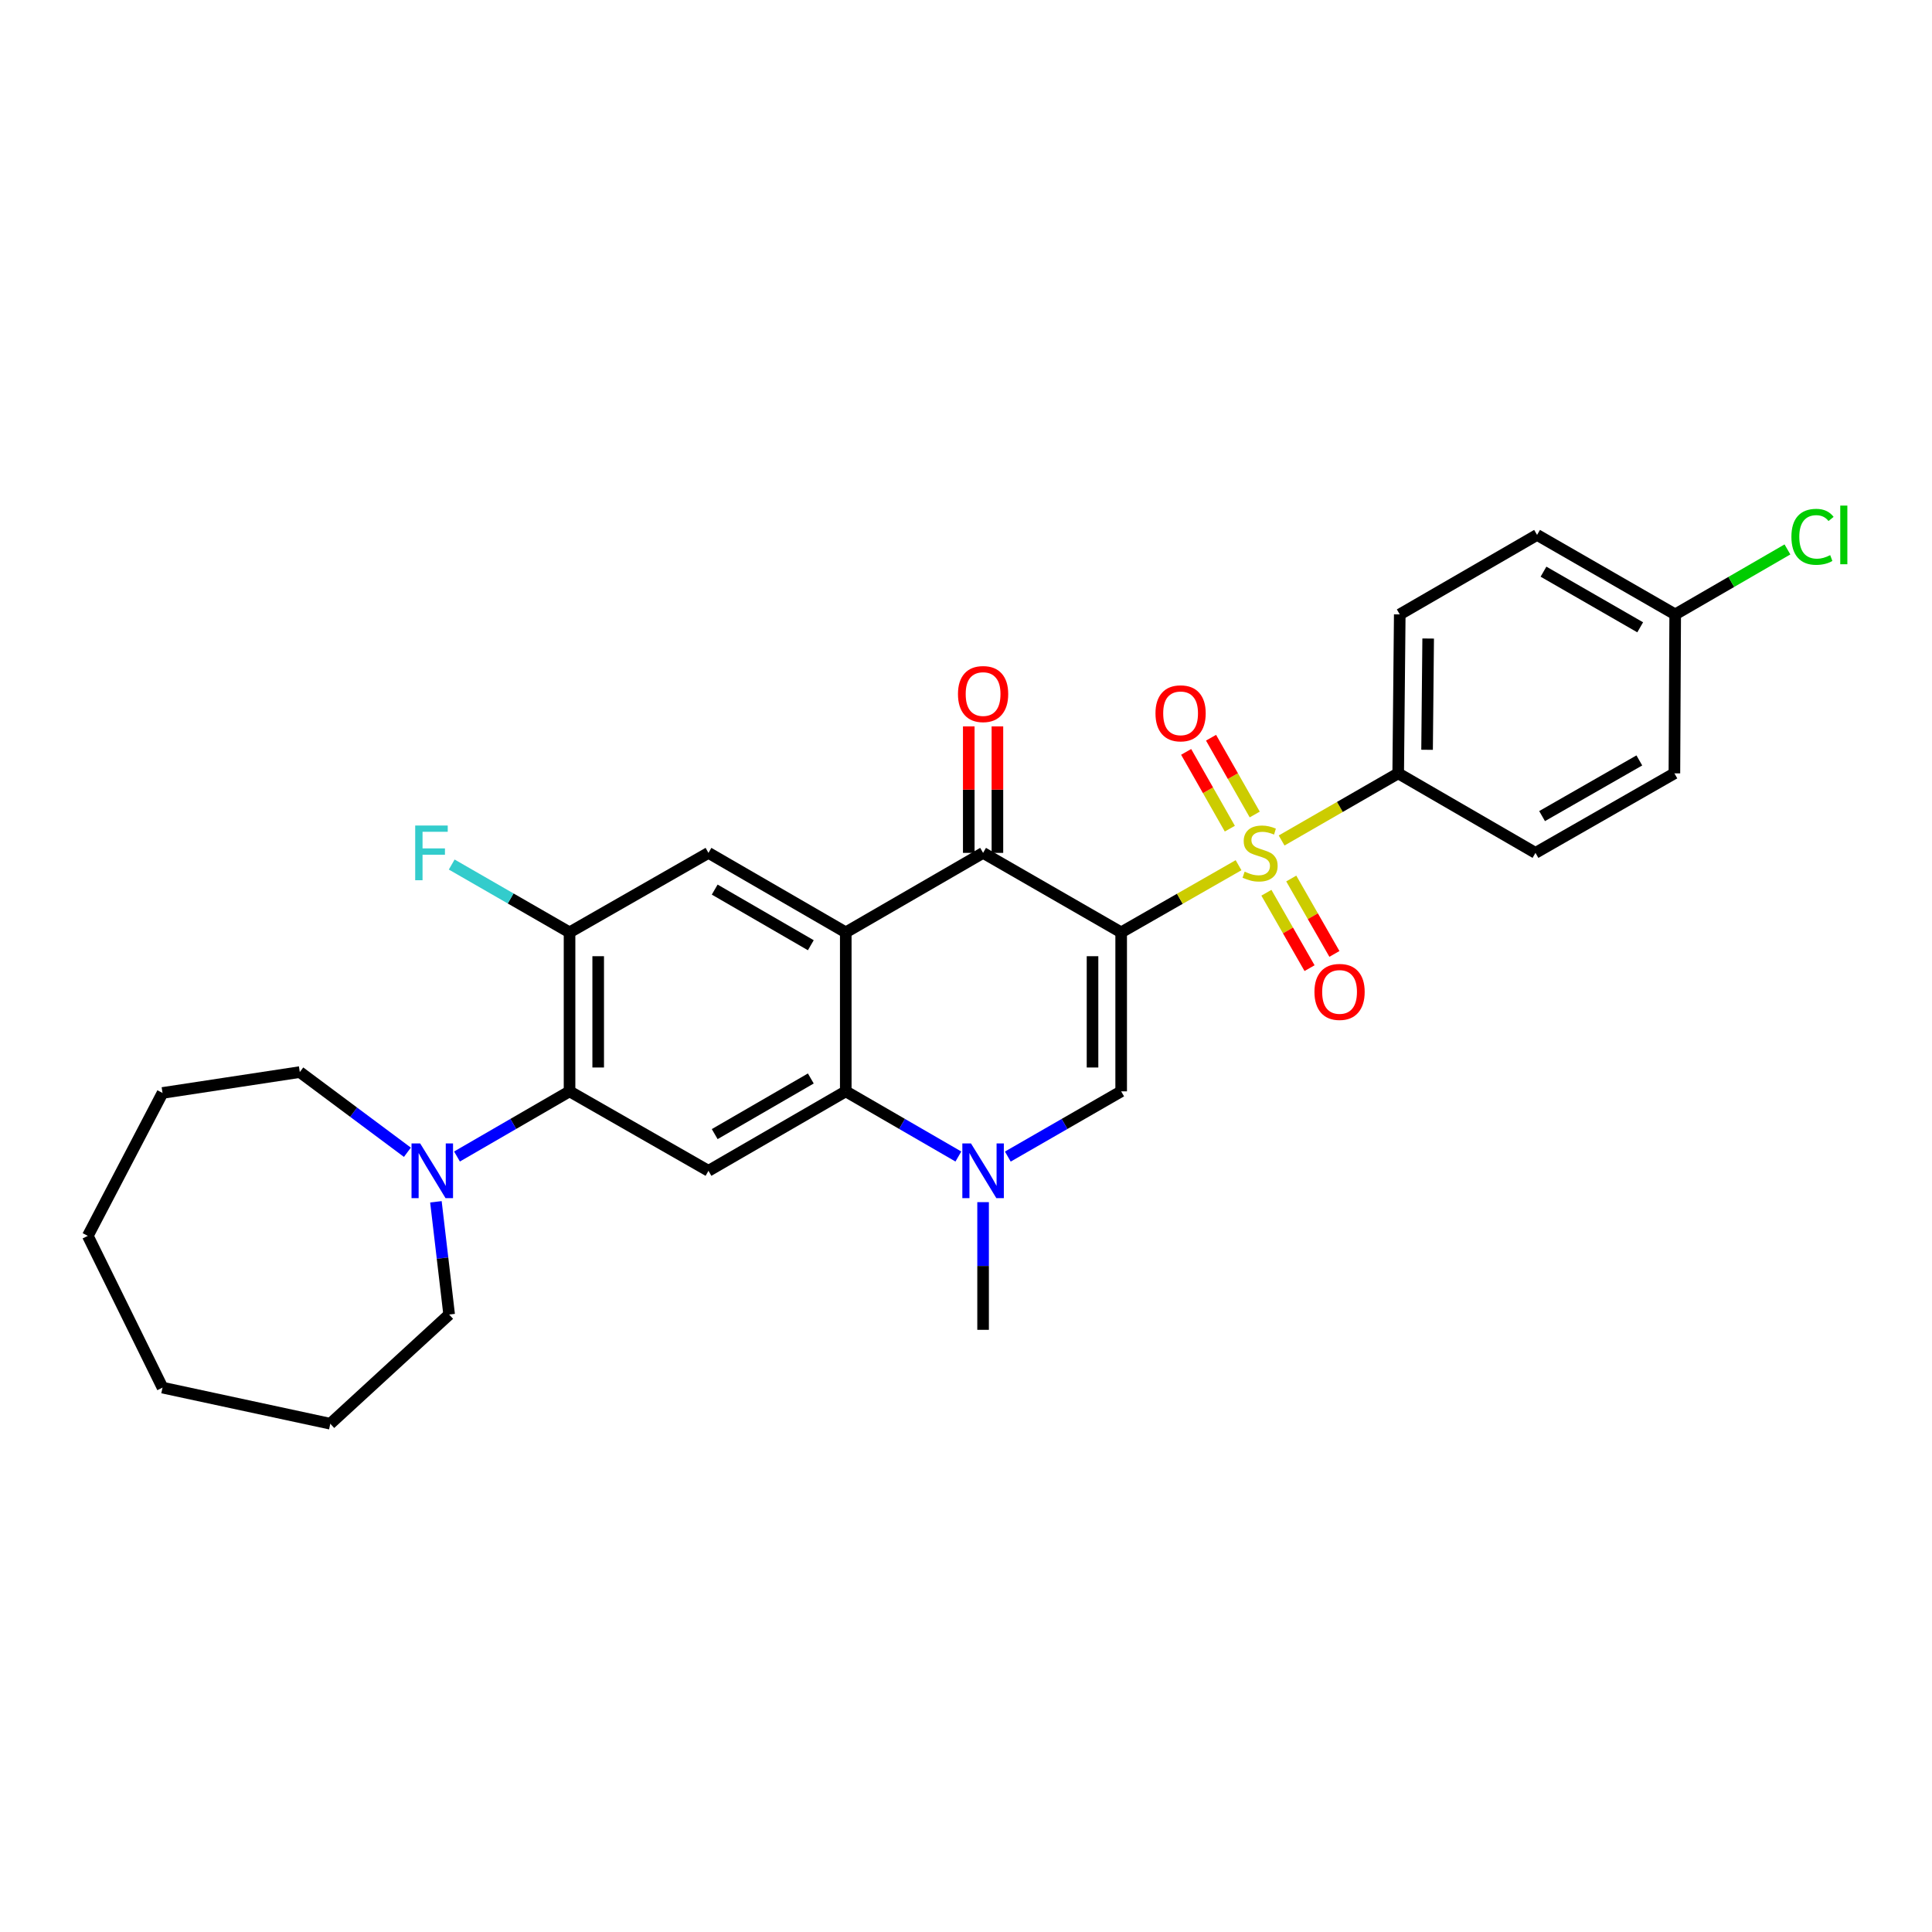 <?xml version='1.0' encoding='iso-8859-1'?>
<svg version='1.1' baseProfile='full'
              xmlns='http://www.w3.org/2000/svg'
                      xmlns:rdkit='http://www.rdkit.org/xml'
                      xmlns:xlink='http://www.w3.org/1999/xlink'
                  xml:space='preserve'
width='1000px' height='1000px' viewBox='0 0 1000 1000'>
<!-- END OF HEADER -->
<rect style='opacity:1.0;fill:#FFFFFF;stroke:none' width='1000' height='1000' x='0' y='0'> </rect>
<path class='bond-0' d='M 580.314,482.589 L 610.691,465.21' style='fill:none;fill-rule:evenodd;stroke:#000000;stroke-width:6px;stroke-linecap:butt;stroke-linejoin:miter;stroke-opacity:1' />
<path class='bond-0' d='M 610.691,465.21 L 641.068,447.831' style='fill:none;fill-rule:evenodd;stroke:#CCCC00;stroke-width:6px;stroke-linecap:butt;stroke-linejoin:miter;stroke-opacity:1' />
<path class='bond-2' d='M 580.314,482.589 L 508.846,441.451' style='fill:none;fill-rule:evenodd;stroke:#000000;stroke-width:6px;stroke-linecap:butt;stroke-linejoin:miter;stroke-opacity:1' />
<path class='bond-3' d='M 580.314,482.589 L 580.314,564.881' style='fill:none;fill-rule:evenodd;stroke:#000000;stroke-width:6px;stroke-linecap:butt;stroke-linejoin:miter;stroke-opacity:1' />
<path class='bond-3' d='M 565.487,494.933 L 565.487,552.538' style='fill:none;fill-rule:evenodd;stroke:#000000;stroke-width:6px;stroke-linecap:butt;stroke-linejoin:miter;stroke-opacity:1' />
<path class='bond-11' d='M 663.362,435.035 L 693.533,417.662' style='fill:none;fill-rule:evenodd;stroke:#CCCC00;stroke-width:6px;stroke-linecap:butt;stroke-linejoin:miter;stroke-opacity:1' />
<path class='bond-11' d='M 693.533,417.662 L 723.704,400.288' style='fill:none;fill-rule:evenodd;stroke:#000000;stroke-width:6px;stroke-linecap:butt;stroke-linejoin:miter;stroke-opacity:1' />
<path class='bond-12' d='M 655.486,462.084 L 666.654,481.598' style='fill:none;fill-rule:evenodd;stroke:#CCCC00;stroke-width:6px;stroke-linecap:butt;stroke-linejoin:miter;stroke-opacity:1' />
<path class='bond-12' d='M 666.654,481.598 L 677.822,501.112' style='fill:none;fill-rule:evenodd;stroke:#FF0000;stroke-width:6px;stroke-linecap:butt;stroke-linejoin:miter;stroke-opacity:1' />
<path class='bond-12' d='M 668.355,454.719 L 679.523,474.233' style='fill:none;fill-rule:evenodd;stroke:#CCCC00;stroke-width:6px;stroke-linecap:butt;stroke-linejoin:miter;stroke-opacity:1' />
<path class='bond-12' d='M 679.523,474.233 L 690.691,493.747' style='fill:none;fill-rule:evenodd;stroke:#FF0000;stroke-width:6px;stroke-linecap:butt;stroke-linejoin:miter;stroke-opacity:1' />
<path class='bond-13' d='M 649.446,421.585 L 638.14,401.713' style='fill:none;fill-rule:evenodd;stroke:#CCCC00;stroke-width:6px;stroke-linecap:butt;stroke-linejoin:miter;stroke-opacity:1' />
<path class='bond-13' d='M 638.14,401.713 L 626.833,381.842' style='fill:none;fill-rule:evenodd;stroke:#FF0000;stroke-width:6px;stroke-linecap:butt;stroke-linejoin:miter;stroke-opacity:1' />
<path class='bond-13' d='M 636.558,428.917 L 625.252,409.046' style='fill:none;fill-rule:evenodd;stroke:#CCCC00;stroke-width:6px;stroke-linecap:butt;stroke-linejoin:miter;stroke-opacity:1' />
<path class='bond-13' d='M 625.252,409.046 L 613.946,389.175' style='fill:none;fill-rule:evenodd;stroke:#FF0000;stroke-width:6px;stroke-linecap:butt;stroke-linejoin:miter;stroke-opacity:1' />
<path class='bond-1' d='M 437.765,482.589 L 508.846,441.451' style='fill:none;fill-rule:evenodd;stroke:#000000;stroke-width:6px;stroke-linecap:butt;stroke-linejoin:miter;stroke-opacity:1' />
<path class='bond-8' d='M 437.765,482.589 L 366.7,441.451' style='fill:none;fill-rule:evenodd;stroke:#000000;stroke-width:6px;stroke-linecap:butt;stroke-linejoin:miter;stroke-opacity:1' />
<path class='bond-8' d='M 419.677,489.251 L 369.931,460.454' style='fill:none;fill-rule:evenodd;stroke:#000000;stroke-width:6px;stroke-linecap:butt;stroke-linejoin:miter;stroke-opacity:1' />
<path class='bond-29' d='M 437.765,482.589 L 437.765,564.881' style='fill:none;fill-rule:evenodd;stroke:#000000;stroke-width:6px;stroke-linecap:butt;stroke-linejoin:miter;stroke-opacity:1' />
<path class='bond-14' d='M 516.26,441.451 L 516.26,408.713' style='fill:none;fill-rule:evenodd;stroke:#000000;stroke-width:6px;stroke-linecap:butt;stroke-linejoin:miter;stroke-opacity:1' />
<path class='bond-14' d='M 516.26,408.713 L 516.26,375.976' style='fill:none;fill-rule:evenodd;stroke:#FF0000;stroke-width:6px;stroke-linecap:butt;stroke-linejoin:miter;stroke-opacity:1' />
<path class='bond-14' d='M 501.432,441.451 L 501.432,408.713' style='fill:none;fill-rule:evenodd;stroke:#000000;stroke-width:6px;stroke-linecap:butt;stroke-linejoin:miter;stroke-opacity:1' />
<path class='bond-14' d='M 501.432,408.713 L 501.432,375.976' style='fill:none;fill-rule:evenodd;stroke:#FF0000;stroke-width:6px;stroke-linecap:butt;stroke-linejoin:miter;stroke-opacity:1' />
<path class='bond-5' d='M 580.314,564.881 L 550.981,581.763' style='fill:none;fill-rule:evenodd;stroke:#000000;stroke-width:6px;stroke-linecap:butt;stroke-linejoin:miter;stroke-opacity:1' />
<path class='bond-5' d='M 550.981,581.763 L 521.647,598.644' style='fill:none;fill-rule:evenodd;stroke:#0000FF;stroke-width:6px;stroke-linecap:butt;stroke-linejoin:miter;stroke-opacity:1' />
<path class='bond-4' d='M 437.765,564.881 L 466.909,581.745' style='fill:none;fill-rule:evenodd;stroke:#000000;stroke-width:6px;stroke-linecap:butt;stroke-linejoin:miter;stroke-opacity:1' />
<path class='bond-4' d='M 466.909,581.745 L 496.053,598.609' style='fill:none;fill-rule:evenodd;stroke:#0000FF;stroke-width:6px;stroke-linecap:butt;stroke-linejoin:miter;stroke-opacity:1' />
<path class='bond-6' d='M 437.765,564.881 L 366.7,606.011' style='fill:none;fill-rule:evenodd;stroke:#000000;stroke-width:6px;stroke-linecap:butt;stroke-linejoin:miter;stroke-opacity:1' />
<path class='bond-6' d='M 419.678,558.218 L 369.932,587.009' style='fill:none;fill-rule:evenodd;stroke:#000000;stroke-width:6px;stroke-linecap:butt;stroke-linejoin:miter;stroke-opacity:1' />
<path class='bond-19' d='M 508.846,622.229 L 508.846,655.27' style='fill:none;fill-rule:evenodd;stroke:#0000FF;stroke-width:6px;stroke-linecap:butt;stroke-linejoin:miter;stroke-opacity:1' />
<path class='bond-19' d='M 508.846,655.27 L 508.846,688.312' style='fill:none;fill-rule:evenodd;stroke:#000000;stroke-width:6px;stroke-linecap:butt;stroke-linejoin:miter;stroke-opacity:1' />
<path class='bond-7' d='M 366.7,606.011 L 294.795,564.881' style='fill:none;fill-rule:evenodd;stroke:#000000;stroke-width:6px;stroke-linecap:butt;stroke-linejoin:miter;stroke-opacity:1' />
<path class='bond-10' d='M 294.795,564.881 L 265.667,581.744' style='fill:none;fill-rule:evenodd;stroke:#000000;stroke-width:6px;stroke-linecap:butt;stroke-linejoin:miter;stroke-opacity:1' />
<path class='bond-10' d='M 265.667,581.744 L 236.539,598.606' style='fill:none;fill-rule:evenodd;stroke:#0000FF;stroke-width:6px;stroke-linecap:butt;stroke-linejoin:miter;stroke-opacity:1' />
<path class='bond-30' d='M 294.795,564.881 L 294.795,482.589' style='fill:none;fill-rule:evenodd;stroke:#000000;stroke-width:6px;stroke-linecap:butt;stroke-linejoin:miter;stroke-opacity:1' />
<path class='bond-30' d='M 309.622,552.538 L 309.622,494.933' style='fill:none;fill-rule:evenodd;stroke:#000000;stroke-width:6px;stroke-linecap:butt;stroke-linejoin:miter;stroke-opacity:1' />
<path class='bond-9' d='M 366.7,441.451 L 294.795,482.589' style='fill:none;fill-rule:evenodd;stroke:#000000;stroke-width:6px;stroke-linecap:butt;stroke-linejoin:miter;stroke-opacity:1' />
<path class='bond-17' d='M 294.795,482.589 L 264.302,465.037' style='fill:none;fill-rule:evenodd;stroke:#000000;stroke-width:6px;stroke-linecap:butt;stroke-linejoin:miter;stroke-opacity:1' />
<path class='bond-17' d='M 264.302,465.037 L 233.808,447.484' style='fill:none;fill-rule:evenodd;stroke:#33CCCC;stroke-width:6px;stroke-linecap:butt;stroke-linejoin:miter;stroke-opacity:1' />
<path class='bond-23' d='M 210.869,596.413 L 183.023,575.659' style='fill:none;fill-rule:evenodd;stroke:#0000FF;stroke-width:6px;stroke-linecap:butt;stroke-linejoin:miter;stroke-opacity:1' />
<path class='bond-23' d='M 183.023,575.659 L 155.178,554.906' style='fill:none;fill-rule:evenodd;stroke:#000000;stroke-width:6px;stroke-linecap:butt;stroke-linejoin:miter;stroke-opacity:1' />
<path class='bond-24' d='M 225.628,622.044 L 229.053,651.224' style='fill:none;fill-rule:evenodd;stroke:#0000FF;stroke-width:6px;stroke-linecap:butt;stroke-linejoin:miter;stroke-opacity:1' />
<path class='bond-24' d='M 229.053,651.224 L 232.478,680.404' style='fill:none;fill-rule:evenodd;stroke:#000000;stroke-width:6px;stroke-linecap:butt;stroke-linejoin:miter;stroke-opacity:1' />
<path class='bond-15' d='M 723.704,400.288 L 724.512,318.012' style='fill:none;fill-rule:evenodd;stroke:#000000;stroke-width:6px;stroke-linecap:butt;stroke-linejoin:miter;stroke-opacity:1' />
<path class='bond-15' d='M 738.652,388.092 L 739.217,330.499' style='fill:none;fill-rule:evenodd;stroke:#000000;stroke-width:6px;stroke-linecap:butt;stroke-linejoin:miter;stroke-opacity:1' />
<path class='bond-16' d='M 723.704,400.288 L 794.761,441.451' style='fill:none;fill-rule:evenodd;stroke:#000000;stroke-width:6px;stroke-linecap:butt;stroke-linejoin:miter;stroke-opacity:1' />
<path class='bond-20' d='M 724.512,318.012 L 795.585,276.874' style='fill:none;fill-rule:evenodd;stroke:#000000;stroke-width:6px;stroke-linecap:butt;stroke-linejoin:miter;stroke-opacity:1' />
<path class='bond-21' d='M 794.761,441.451 L 866.666,400.288' style='fill:none;fill-rule:evenodd;stroke:#000000;stroke-width:6px;stroke-linecap:butt;stroke-linejoin:miter;stroke-opacity:1' />
<path class='bond-21' d='M 798.18,422.408 L 848.514,393.595' style='fill:none;fill-rule:evenodd;stroke:#000000;stroke-width:6px;stroke-linecap:butt;stroke-linejoin:miter;stroke-opacity:1' />
<path class='bond-18' d='M 867.078,318.012 L 866.666,400.288' style='fill:none;fill-rule:evenodd;stroke:#000000;stroke-width:6px;stroke-linecap:butt;stroke-linejoin:miter;stroke-opacity:1' />
<path class='bond-22' d='M 867.078,318.012 L 896.128,301.198' style='fill:none;fill-rule:evenodd;stroke:#000000;stroke-width:6px;stroke-linecap:butt;stroke-linejoin:miter;stroke-opacity:1' />
<path class='bond-22' d='M 896.128,301.198 L 925.178,284.383' style='fill:none;fill-rule:evenodd;stroke:#00CC00;stroke-width:6px;stroke-linecap:butt;stroke-linejoin:miter;stroke-opacity:1' />
<path class='bond-31' d='M 867.078,318.012 L 795.585,276.874' style='fill:none;fill-rule:evenodd;stroke:#000000;stroke-width:6px;stroke-linecap:butt;stroke-linejoin:miter;stroke-opacity:1' />
<path class='bond-31' d='M 848.959,324.693 L 798.913,295.897' style='fill:none;fill-rule:evenodd;stroke:#000000;stroke-width:6px;stroke-linecap:butt;stroke-linejoin:miter;stroke-opacity:1' />
<path class='bond-26' d='M 155.178,554.906 L 84.121,565.705' style='fill:none;fill-rule:evenodd;stroke:#000000;stroke-width:6px;stroke-linecap:butt;stroke-linejoin:miter;stroke-opacity:1' />
<path class='bond-25' d='M 232.478,680.404 L 170.961,736.921' style='fill:none;fill-rule:evenodd;stroke:#000000;stroke-width:6px;stroke-linecap:butt;stroke-linejoin:miter;stroke-opacity:1' />
<path class='bond-28' d='M 170.961,736.921 L 84.121,718.23' style='fill:none;fill-rule:evenodd;stroke:#000000;stroke-width:6px;stroke-linecap:butt;stroke-linejoin:miter;stroke-opacity:1' />
<path class='bond-27' d='M 84.121,565.705 L 45.455,639.686' style='fill:none;fill-rule:evenodd;stroke:#000000;stroke-width:6px;stroke-linecap:butt;stroke-linejoin:miter;stroke-opacity:1' />
<path class='bond-32' d='M 45.455,639.686 L 84.121,718.23' style='fill:none;fill-rule:evenodd;stroke:#000000;stroke-width:6px;stroke-linecap:butt;stroke-linejoin:miter;stroke-opacity:1' />
<path  class='atom-1' d='M 644.219 451.171
Q 644.539 451.291, 645.859 451.851
Q 647.179 452.411, 648.619 452.771
Q 650.099 453.091, 651.539 453.091
Q 654.219 453.091, 655.779 451.811
Q 657.339 450.491, 657.339 448.211
Q 657.339 446.651, 656.539 445.691
Q 655.779 444.731, 654.579 444.211
Q 653.379 443.691, 651.379 443.091
Q 648.859 442.331, 647.339 441.611
Q 645.859 440.891, 644.779 439.371
Q 643.739 437.851, 643.739 435.291
Q 643.739 431.731, 646.139 429.531
Q 648.579 427.331, 653.379 427.331
Q 656.659 427.331, 660.379 428.891
L 659.459 431.971
Q 656.059 430.571, 653.499 430.571
Q 650.739 430.571, 649.219 431.731
Q 647.699 432.851, 647.739 434.811
Q 647.739 436.331, 648.499 437.251
Q 649.299 438.171, 650.419 438.691
Q 651.579 439.211, 653.499 439.811
Q 656.059 440.611, 657.579 441.411
Q 659.099 442.211, 660.179 443.851
Q 661.299 445.451, 661.299 448.211
Q 661.299 452.131, 658.659 454.251
Q 656.059 456.331, 651.699 456.331
Q 649.179 456.331, 647.259 455.771
Q 645.379 455.251, 643.139 454.331
L 644.219 451.171
' fill='#CCCC00'/>
<path  class='atom-6' d='M 502.586 591.851
L 511.866 606.851
Q 512.786 608.331, 514.266 611.011
Q 515.746 613.691, 515.826 613.851
L 515.826 591.851
L 519.586 591.851
L 519.586 620.171
L 515.706 620.171
L 505.746 603.771
Q 504.586 601.851, 503.346 599.651
Q 502.146 597.451, 501.786 596.771
L 501.786 620.171
L 498.106 620.171
L 498.106 591.851
L 502.586 591.851
' fill='#0000FF'/>
<path  class='atom-11' d='M 217.487 591.851
L 226.767 606.851
Q 227.687 608.331, 229.167 611.011
Q 230.647 613.691, 230.727 613.851
L 230.727 591.851
L 234.487 591.851
L 234.487 620.171
L 230.607 620.171
L 220.647 603.771
Q 219.487 601.851, 218.247 599.651
Q 217.047 597.451, 216.687 596.771
L 216.687 620.171
L 213.007 620.171
L 213.007 591.851
L 217.487 591.851
' fill='#0000FF'/>
<path  class='atom-13' d='M 680.357 513.411
Q 680.357 506.611, 683.717 502.811
Q 687.077 499.011, 693.357 499.011
Q 699.637 499.011, 702.997 502.811
Q 706.357 506.611, 706.357 513.411
Q 706.357 520.291, 702.957 524.211
Q 699.557 528.091, 693.357 528.091
Q 687.117 528.091, 683.717 524.211
Q 680.357 520.331, 680.357 513.411
M 693.357 524.891
Q 697.677 524.891, 699.997 522.011
Q 702.357 519.091, 702.357 513.411
Q 702.357 507.851, 699.997 505.051
Q 697.677 502.211, 693.357 502.211
Q 689.037 502.211, 686.677 505.011
Q 684.357 507.811, 684.357 513.411
Q 684.357 519.131, 686.677 522.011
Q 689.037 524.891, 693.357 524.891
' fill='#FF0000'/>
<path  class='atom-14' d='M 598.073 369.214
Q 598.073 362.414, 601.433 358.614
Q 604.793 354.814, 611.073 354.814
Q 617.353 354.814, 620.713 358.614
Q 624.073 362.414, 624.073 369.214
Q 624.073 376.094, 620.673 380.014
Q 617.273 383.894, 611.073 383.894
Q 604.833 383.894, 601.433 380.014
Q 598.073 376.134, 598.073 369.214
M 611.073 380.694
Q 615.393 380.694, 617.713 377.814
Q 620.073 374.894, 620.073 369.214
Q 620.073 363.654, 617.713 360.854
Q 615.393 358.014, 611.073 358.014
Q 606.753 358.014, 604.393 360.814
Q 602.073 363.614, 602.073 369.214
Q 602.073 374.934, 604.393 377.814
Q 606.753 380.694, 611.073 380.694
' fill='#FF0000'/>
<path  class='atom-15' d='M 495.846 359.239
Q 495.846 352.439, 499.206 348.639
Q 502.566 344.839, 508.846 344.839
Q 515.126 344.839, 518.486 348.639
Q 521.846 352.439, 521.846 359.239
Q 521.846 366.119, 518.446 370.039
Q 515.046 373.919, 508.846 373.919
Q 502.606 373.919, 499.206 370.039
Q 495.846 366.159, 495.846 359.239
M 508.846 370.719
Q 513.166 370.719, 515.486 367.839
Q 517.846 364.919, 517.846 359.239
Q 517.846 353.679, 515.486 350.879
Q 513.166 348.039, 508.846 348.039
Q 504.526 348.039, 502.166 350.839
Q 499.846 353.639, 499.846 359.239
Q 499.846 364.959, 502.166 367.839
Q 504.526 370.719, 508.846 370.719
' fill='#FF0000'/>
<path  class='atom-18' d='M 214.907 427.291
L 231.747 427.291
L 231.747 430.531
L 218.707 430.531
L 218.707 439.131
L 230.307 439.131
L 230.307 442.411
L 218.707 442.411
L 218.707 455.611
L 214.907 455.611
L 214.907 427.291
' fill='#33CCCC'/>
<path  class='atom-23' d='M 927.231 277.854
Q 927.231 270.814, 930.511 267.134
Q 933.831 263.414, 940.111 263.414
Q 945.951 263.414, 949.071 267.534
L 946.431 269.694
Q 944.151 266.694, 940.111 266.694
Q 935.831 266.694, 933.551 269.574
Q 931.311 272.414, 931.311 277.854
Q 931.311 283.454, 933.631 286.334
Q 935.991 289.214, 940.551 289.214
Q 943.671 289.214, 947.311 287.334
L 948.431 290.334
Q 946.951 291.294, 944.711 291.854
Q 942.471 292.414, 939.991 292.414
Q 933.831 292.414, 930.511 288.654
Q 927.231 284.894, 927.231 277.854
' fill='#00CC00'/>
<path  class='atom-23' d='M 952.511 261.694
L 956.191 261.694
L 956.191 292.054
L 952.511 292.054
L 952.511 261.694
' fill='#00CC00'/>
</svg>
